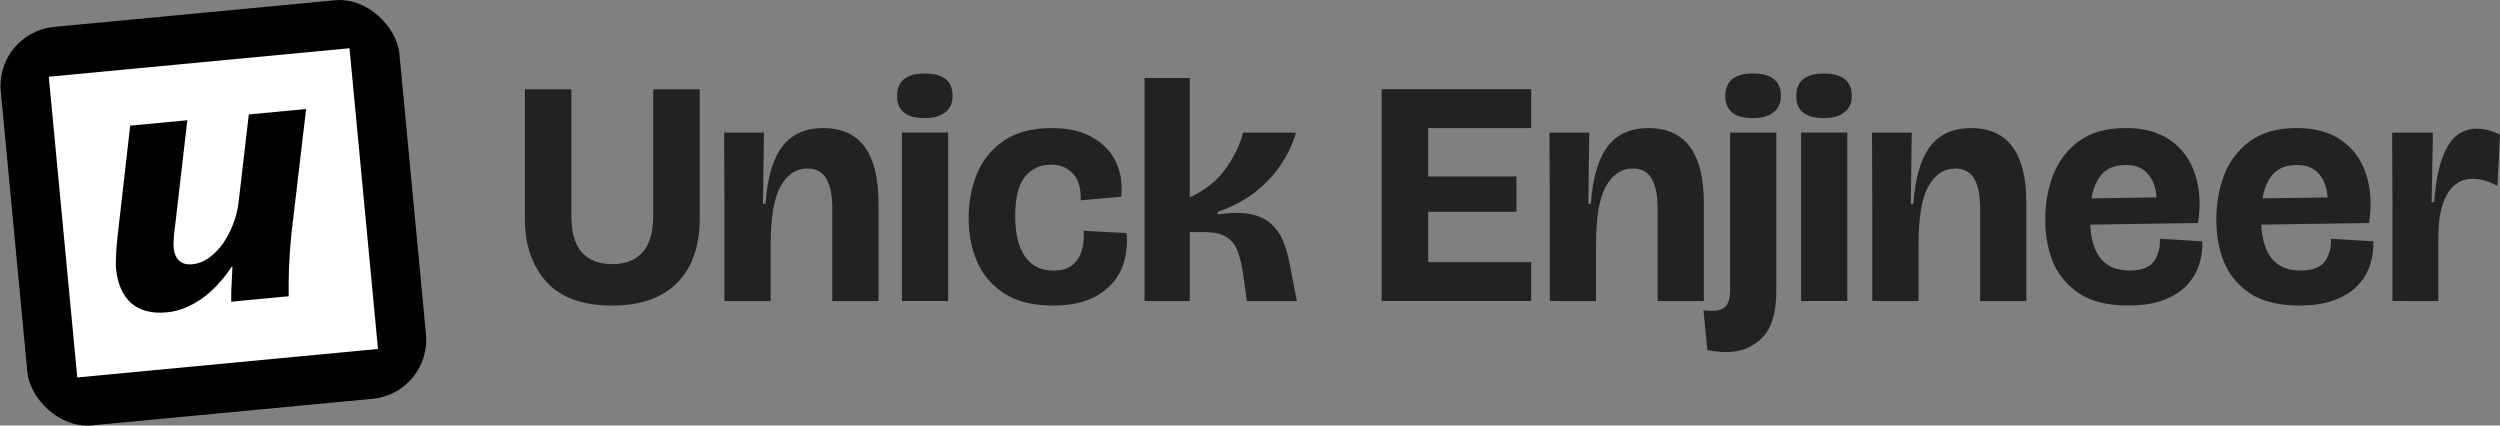 <svg xmlns:inkscape="http://www.inkscape.org/namespaces/inkscape" xmlns:sodipodi="http://sodipodi.sourceforge.net/DTD/sodipodi-0.dtd" xmlns="http://www.w3.org/2000/svg" xmlns:svg="http://www.w3.org/2000/svg" width="96.137mm" height="16.365mm" viewBox="0 0 96.137 16.365" id="svg1"><rect x="0" y="0" width="96.137" height="16.365" fill="#808080" stroke="none"/><defs id="defs1"></defs><g id="layer1" transform="translate(-33.094,-134.962)"><g id="g5-8" transform="matrix(1.066,-0.101,0.101,1.066,17.2,73.724)"><g id="g4-2"></g></g><g id="g5-82" transform="matrix(1.066,-0.101,0.101,1.066,-7.992,9.233)" style="fill:#000000;fill-opacity:1"><g id="g4-4" style="fill:#000000;fill-opacity:1"><rect style="fill:#000000;fill-opacity:1;stroke:none;stroke-width:0.053;stroke-opacity:1" id="rect1-4-7-5" width="14.379" height="14.375" x="26.842" y="121.659" ry="2.126"></rect><rect style="fill:#ffffff;fill-opacity:1;stroke-width:0.04" id="rect1-5-2-9-5" width="10.848" height="10.848" x="28.608" y="123.423" ry="0"></rect><path style="font-style:italic;font-weight:bold;font-size:65.89px;font-family:'Segoe UI';-inkscape-font-specification:'Segoe UI Bold Italic';fill:#000000;fill-opacity:1;stroke-width:1.106" d="m 36.747,129.88 q -0.058,0.292 -0.11,0.609 -0.052,0.311 -0.091,0.603 -0.039,0.292 -0.065,0.551 -0.026,0.253 -0.039,0.441 h -2.074 q 0.019,-0.188 0.039,-0.382 0.026,-0.194 0.052,-0.363 0.026,-0.175 0.045,-0.311 0.019,-0.136 0.026,-0.194 h -0.026 q -0.253,0.318 -0.544,0.577 -0.285,0.259 -0.603,0.447 -0.311,0.181 -0.648,0.285 -0.331,0.104 -0.674,0.104 -0.823,0 -1.251,-0.454 -0.421,-0.46 -0.421,-1.29 0,-0.097 0.019,-0.259 0.019,-0.162 0.045,-0.337 0.032,-0.175 0.058,-0.337 0.032,-0.169 0.058,-0.285 l 0.81,-3.837 h 2.061 l -0.797,3.746 q -0.026,0.104 -0.052,0.22 -0.019,0.117 -0.039,0.227 -0.013,0.11 -0.026,0.201 -0.006,0.091 -0.006,0.143 0,0.285 0.156,0.46 0.156,0.169 0.454,0.169 0.324,0 0.629,-0.181 0.305,-0.181 0.551,-0.473 0.246,-0.292 0.421,-0.655 0.181,-0.363 0.259,-0.726 l 0.668,-3.13 h 2.067 z" id="text1-3-3-1" aria-label="u"></path></g></g><path d="m 56.634,146.711 q -1.703,0 -2.53,-0.913 -0.827,-0.926 -0.827,-2.443 v -4.961 h 1.789 v 4.862 q 0,0.963 0.407,1.419 0.42,0.444 1.16,0.444 0.753,0 1.16,-0.444 0.42,-0.444 0.42,-1.419 v -4.862 h 1.789 v 4.961 q 0,1.604 -0.864,2.48 -0.864,0.876 -2.505,0.876 z m 4.319,-0.173 v -3.529 l -0.012,-2.949 h 1.53 l -0.037,2.74 h 0.099 q 0.099,-1.468 0.629,-2.184 0.531,-0.728 1.592,-0.728 2.123,0 2.123,2.888 v 3.764 h -1.777 v -3.554 q 0,-0.777 -0.234,-1.16 -0.222,-0.383 -0.728,-0.383 -0.642,0 -1.024,0.679 -0.383,0.666 -0.383,2.246 v 2.172 z m 6.824,0 v -6.479 h 1.777 v 6.479 z m 0.876,-7.034 q -1.061,0 -1.061,-0.851 0,-0.864 1.061,-0.864 1.074,0 1.074,0.864 0,0.407 -0.284,0.629 -0.271,0.222 -0.79,0.222 z m 4.911,7.207 q -1.123,0 -1.839,-0.457 -0.716,-0.457 -1.049,-1.209 -0.333,-0.765 -0.333,-1.691 0,-0.926 0.321,-1.715 0.333,-0.79 1.037,-1.271 0.716,-0.481 1.839,-0.481 0.987,0 1.604,0.383 0.629,0.37 0.888,0.975 0.259,0.592 0.173,1.283 l -1.555,0.136 q 0.025,-0.679 -0.296,-1.024 -0.309,-0.346 -0.839,-0.346 -0.629,0 -1.012,0.469 -0.37,0.469 -0.37,1.506 0,1.024 0.383,1.567 0.383,0.531 1.086,0.531 0.481,0 0.74,-0.222 0.271,-0.234 0.358,-0.58 0.099,-0.358 0.062,-0.728 l 1.654,0.086 q 0.074,0.74 -0.197,1.382 -0.271,0.629 -0.938,1.024 -0.654,0.383 -1.715,0.383 z m 3.542,-0.173 v -8.576 h 1.74 v 4.591 q 0.901,-0.42 1.394,-1.123 0.494,-0.703 0.654,-1.37 h 2.036 q -0.173,0.629 -0.58,1.234 -0.395,0.592 -1.012,1.074 -0.617,0.469 -1.419,0.74 v 0.099 q 0.765,-0.111 1.259,-0.012 0.494,0.099 0.79,0.37 0.296,0.259 0.457,0.642 0.16,0.37 0.247,0.827 l 0.296,1.506 h -1.925 l -0.148,-1.061 q -0.062,-0.432 -0.185,-0.79 -0.111,-0.37 -0.407,-0.58 -0.296,-0.222 -0.888,-0.222 h -0.568 v 2.653 z m 9.119,0 v -8.145 h 5.751 v 1.493 h -3.961 v 1.863 h 3.394 v 1.357 h -3.394 v 1.937 h 3.961 v 1.493 z m 6.466,0 v -3.529 l -0.012,-2.949 h 1.53 l -0.037,2.74 h 0.099 q 0.099,-1.468 0.629,-2.184 0.531,-0.728 1.592,-0.728 2.123,0 2.123,2.888 v 3.764 H 96.838 v -3.554 q 0,-0.777 -0.234,-1.16 -0.222,-0.383 -0.728,-0.383 -0.642,0 -1.024,0.679 -0.383,0.666 -0.383,2.246 v 2.172 z m 6.775,1.962 q -0.333,0 -0.716,-0.074 l -0.148,-1.53 q 0.555,0.074 0.79,-0.099 0.234,-0.16 0.234,-0.703 v -6.034 h 1.777 v 6.084 q 0,1.271 -0.555,1.814 Q 100.306,148.5 99.466,148.5 Z m 1.037,-8.996 q -1.061,0 -1.061,-0.851 0,-0.864 1.061,-0.864 1.074,0 1.074,0.864 0,0.407 -0.284,0.629 -0.271,0.222 -0.79,0.222 z m 1.851,7.034 v -6.479 h 1.777 v 6.479 z m 0.876,-7.034 q -1.061,0 -1.061,-0.851 0,-0.864 1.061,-0.864 1.074,0 1.074,0.864 0,0.407 -0.284,0.629 -0.271,0.222 -0.79,0.222 z m 1.863,7.034 v -3.529 l -0.012,-2.949 h 1.53 l -0.037,2.74 h 0.099 q 0.099,-1.468 0.629,-2.184 0.531,-0.728 1.592,-0.728 2.123,0 2.123,2.888 v 3.764 h -1.777 v -3.554 q 0,-0.777 -0.234,-1.16 -0.222,-0.383 -0.728,-0.383 -0.642,0 -1.024,0.679 -0.383,0.666 -0.383,2.246 v 2.172 z m 9.86,0.173 q -1.172,0 -1.876,-0.444 -0.703,-0.457 -1.024,-1.197 -0.309,-0.753 -0.309,-1.654 0,-0.938 0.309,-1.74 0.321,-0.802 1,-1.296 0.691,-0.494 1.789,-0.494 1.061,0 1.728,0.481 0.679,0.481 0.938,1.308 0.271,0.827 0.111,1.863 l -4.146,0.062 q 0.086,1.765 1.506,1.765 0.679,0 0.938,-0.346 0.259,-0.358 0.234,-0.876 l 1.629,0.099 q 0.025,0.432 -0.111,0.864 -0.123,0.432 -0.457,0.802 -0.321,0.358 -0.888,0.58 -0.555,0.222 -1.37,0.222 z m -0.111,-5.405 q -0.592,0 -0.913,0.346 -0.309,0.346 -0.407,0.938 l 2.505,-0.037 q -0.049,-0.592 -0.346,-0.913 -0.284,-0.333 -0.839,-0.333 z m 6.688,5.405 q -1.172,0 -1.876,-0.444 -0.703,-0.457 -1.024,-1.197 -0.308,-0.753 -0.308,-1.654 0,-0.938 0.308,-1.74 0.321,-0.802 1,-1.296 0.691,-0.494 1.789,-0.494 1.061,0 1.728,0.481 0.679,0.481 0.938,1.308 0.271,0.827 0.111,1.863 l -4.146,0.062 q 0.086,1.765 1.506,1.765 0.679,0 0.938,-0.346 0.259,-0.358 0.234,-0.876 l 1.629,0.099 q 0.025,0.432 -0.111,0.864 -0.123,0.432 -0.457,0.802 -0.321,0.358 -0.888,0.58 -0.555,0.222 -1.37,0.222 z m -0.111,-5.405 q -0.592,0 -0.913,0.346 -0.308,0.346 -0.407,0.938 l 2.505,-0.037 q -0.049,-0.592 -0.346,-0.913 -0.284,-0.333 -0.839,-0.333 z m 3.677,5.232 v -3.418 l -0.012,-3.06 h 1.567 l -0.049,2.678 h 0.099 q 0.074,-1.037 0.296,-1.654 0.222,-0.629 0.555,-0.901 0.346,-0.271 0.777,-0.271 0.457,0 0.901,0.234 l -0.099,1.962 q -0.518,-0.271 -0.95,-0.271 -0.629,0 -0.975,0.58 -0.346,0.58 -0.346,1.654 v 2.468 z" id="text2-7" style="font-weight:bold;font-size:11.525px;font-family:'Bricolage Grotesque 96pt';-inkscape-font-specification:'Bricolage Grotesque 96pt Bold';fill:#222222;stroke-width:1.028" aria-label="Unick Enjineer"></path></g></svg>